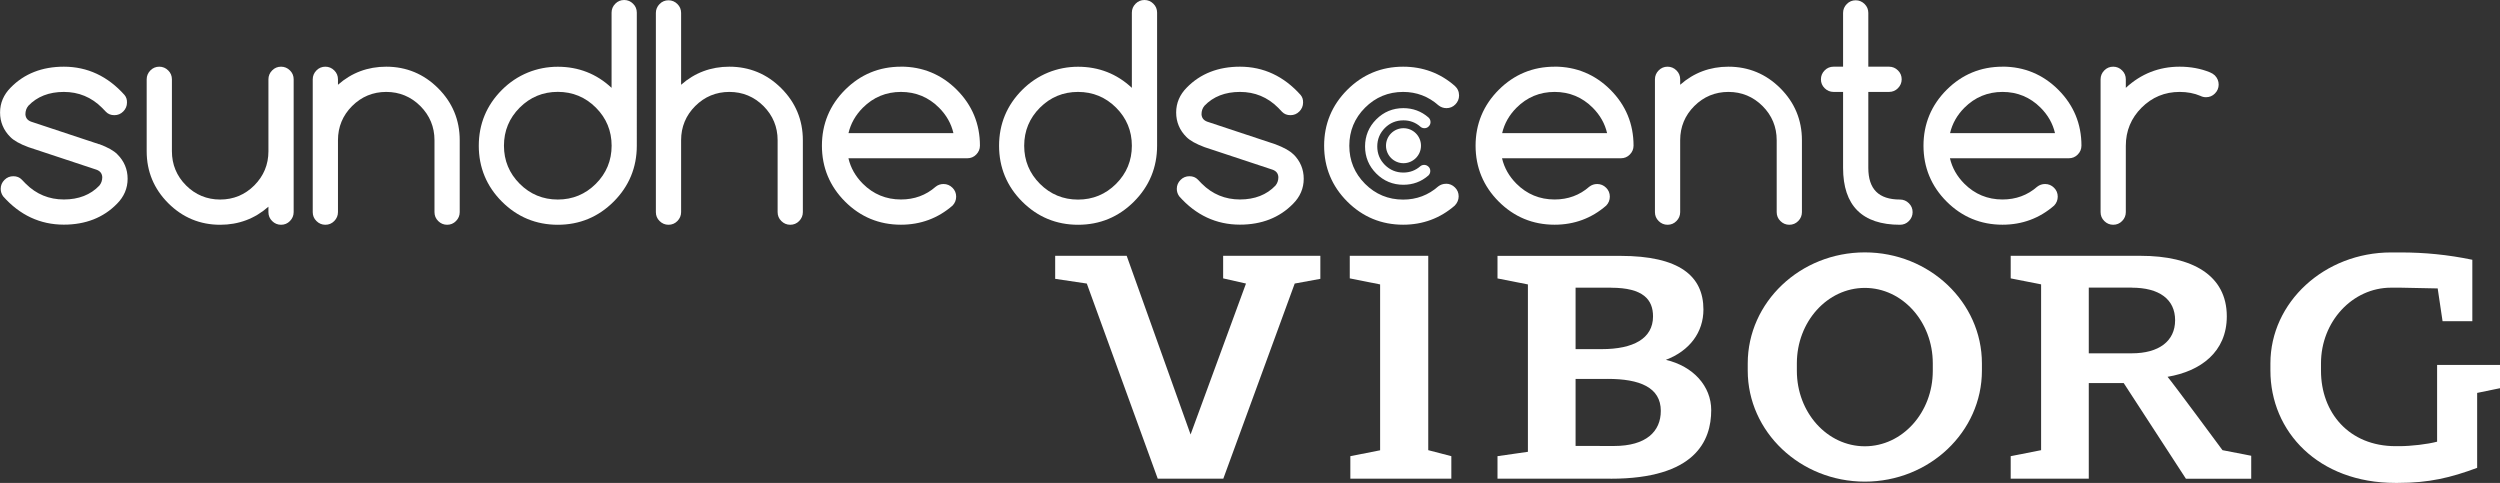 <?xml version="1.0" encoding="UTF-8"?>
<svg id="Sundhedscenter" xmlns="http://www.w3.org/2000/svg" viewBox="0 0 430 83.07">
  <rect x="0" y="0" width="430" height="83.07" fill="#333333" stroke="none"/>
  <defs>
    <style>
      .cls-1 {
        fill: #fff;
      }
    </style>
  </defs>
  <g id="Hvid">
    <g>
      <path class="cls-1" d="M248.72,31.61c-.5,0-.95.15-1.34.45-1.7,1.5-3.73,2.27-6.04,2.27-2.55,0-4.75-.91-6.55-2.71-1.8-1.8-2.71-4-2.71-6.55s.91-4.75,2.71-6.55c1.8-1.8,4-2.71,6.55-2.71,2.3,0,4.34.77,6.07,2.3.4.32.86.49,1.38.49.59,0,1.11-.21,1.53-.64s.64-.94.64-1.53c0-.66-.25-1.23-.76-1.68-2.5-2.18-5.48-3.28-8.86-3.28-3.74,0-6.97,1.34-9.61,3.98-2.64,2.64-3.98,5.88-3.98,9.61s1.34,6.97,3.98,9.61c2.64,2.64,5.88,3.98,9.61,3.98,3.38,0,6.36-1.1,8.88-3.29.44-.46.67-1,.67-1.59s-.21-1.11-.64-1.53c-.42-.42-.94-.64-1.53-.64Z"/>
      <path class="cls-1" d="M241.39,20.7c1.12,0,2.11.37,2.94,1.11.19.16.42.24.67.24.29,0,.54-.1.74-.31.2-.2.31-.45.31-.74,0-.32-.12-.59-.37-.81-1.21-1.05-2.66-1.59-4.3-1.59-1.81,0-3.38.65-4.66,1.93-1.28,1.28-1.93,2.85-1.93,4.66s.65,3.38,1.93,4.66c1.28,1.28,2.85,1.93,4.66,1.93,1.64,0,3.09-.53,4.31-1.6.22-.22.32-.48.32-.77s-.1-.54-.31-.74c-.21-.2-.46-.31-.74-.31-.24,0-.46.07-.65.22-.83.73-1.81,1.1-2.93,1.1-1.24,0-2.3-.44-3.18-1.31-.87-.87-1.31-1.94-1.31-3.18s.44-2.3,1.31-3.18c.87-.87,1.94-1.31,3.18-1.31Z"/>
    </g>
    <g>
      <path class="cls-1" d="M17.06,24.81l-11.7-3.88c-.63-.23-.95-.65-.99-1.27,0-.58.17-1.06.5-1.46,1.51-1.59,3.57-2.39,6.11-2.39s4.75.91,6.55,2.71c.14.14.37.38.69.71.37.39.86.58,1.45.58s1.11-.21,1.53-.64c.42-.42.64-.94.64-1.52.02-.51-.12-.95-.42-1.31-2.88-3.23-6.39-4.87-10.43-4.87-3.74,0-6.81,1.2-9.14,3.58-1.22,1.22-1.84,2.67-1.84,4.3s.6,3.05,1.76,4.21c.61.62,1.63,1.2,3.12,1.75l11.71,3.88c.63.23.95.65.99,1.27,0,.58-.17,1.06-.5,1.46-1.51,1.59-3.57,2.39-6.11,2.39s-4.75-.91-6.55-2.71c-.14-.14-.37-.38-.69-.71-.37-.39-.86-.58-1.45-.58s-1.11.21-1.53.64c-.42.42-.64.94-.64,1.53,0,.47.14.9.42,1.29,2.86,3.23,6.37,4.87,10.43,4.87,3.74,0,6.81-1.2,9.14-3.58,1.22-1.22,1.84-2.67,1.84-4.31s-.6-3.05-1.77-4.21c-.6-.62-1.62-1.19-3.13-1.76Z"/>
      <path class="cls-1" d="M48.34,11.47c-.59,0-1.11.21-1.53.64-.42.42-.64.94-.64,1.53v12.38c0,2.28-.82,4.25-2.43,5.87-1.61,1.61-3.59,2.43-5.87,2.43s-4.26-.82-5.87-2.43c-1.61-1.61-2.43-3.59-2.43-5.87v-12.38c0-.59-.21-1.11-.64-1.53-.42-.42-.94-.64-1.53-.64s-1.11.21-1.53.64-.64.94-.64,1.53v12.38c0,3.47,1.25,6.47,3.71,8.93,2.46,2.46,5.46,3.71,8.93,3.71,3.18,0,5.97-1.05,8.3-3.11v.94c0,.59.21,1.11.64,1.53.42.42.94.64,1.53.64s1.11-.21,1.53-.64.64-.94.64-1.53V13.64c0-.59-.21-1.11-.64-1.53-.42-.42-.94-.64-1.53-.64Z"/>
      <path class="cls-1" d="M66.43,11.47c-3.18,0-5.97,1.05-8.3,3.11v-.94c0-.59-.21-1.11-.64-1.53-.42-.42-.94-.64-1.53-.64s-1.11.21-1.53.64-.64.94-.64,1.53v22.85c0,.6.21,1.11.64,1.53.42.42.94.64,1.53.64s1.11-.21,1.53-.64.64-.94.64-1.53v-12.38c0-2.28.82-4.26,2.43-5.87,1.61-1.61,3.59-2.43,5.87-2.43s4.25.82,5.87,2.43c1.61,1.62,2.43,3.59,2.43,5.87v12.38c0,.59.21,1.11.64,1.53.42.42.94.64,1.53.64s1.11-.21,1.53-.64.64-.94.64-1.53v-12.38c0-3.47-1.25-6.47-3.71-8.93-2.46-2.46-5.47-3.71-8.93-3.71Z"/>
      <path class="cls-1" d="M107.36,0c-.59,0-1.11.21-1.53.64-.42.42-.64.94-.64,1.53v12.94c-2.57-2.41-5.68-3.63-9.25-3.63s-6.97,1.34-9.61,3.98c-2.64,2.64-3.98,5.88-3.98,9.61s1.34,6.97,3.98,9.61c2.64,2.64,5.87,3.98,9.61,3.98s6.97-1.34,9.61-3.98c2.64-2.64,3.98-5.88,3.98-9.61V2.17c0-.59-.21-1.11-.64-1.53-.42-.42-.94-.64-1.53-.64ZM95.94,34.32c-2.55,0-4.75-.91-6.55-2.71-1.8-1.8-2.71-4-2.71-6.55s.91-4.75,2.71-6.55c1.8-1.8,4-2.71,6.55-2.71s4.75.91,6.55,2.71,2.71,4,2.71,6.55-.91,4.75-2.71,6.55c-1.8,1.8-4,2.71-6.55,2.71Z"/>
      <path class="cls-1" d="M125.45,11.47c-3.18,0-5.97,1.05-8.3,3.11V2.22c0-.59-.21-1.11-.64-1.53-.42-.42-.94-.64-1.53-.64s-1.11.21-1.53.64-.64.94-.64,1.53v34.27c0,.6.21,1.11.64,1.53.42.42.94.64,1.53.64s1.11-.21,1.53-.64.64-.94.64-1.53v-12.38c0-2.28.82-4.26,2.43-5.87,1.61-1.61,3.59-2.43,5.87-2.43s4.25.82,5.87,2.43c1.61,1.62,2.43,3.59,2.43,5.87v12.38c0,.59.21,1.11.64,1.53.42.42.94.64,1.53.64s1.11-.21,1.53-.64.64-.94.64-1.53v-12.38c0-3.47-1.25-6.47-3.71-8.93-2.46-2.46-5.47-3.71-8.93-3.71Z"/>
      <path class="cls-1" d="M154.96,11.47c-3.74,0-6.97,1.34-9.61,3.98-2.64,2.64-3.98,5.88-3.98,9.61s1.34,6.97,3.98,9.61c2.64,2.64,5.87,3.98,9.61,3.98,3.38,0,6.36-1.1,8.88-3.29.41-.43.62-.95.62-1.54s-.21-1.11-.64-1.53c-.42-.42-.94-.64-1.53-.64-.5,0-.96.15-1.36.47-1.66,1.46-3.66,2.19-5.97,2.19-2.55,0-4.75-.91-6.55-2.71-1.27-1.27-2.1-2.74-2.48-4.38h20.45c.59,0,1.11-.21,1.53-.64s.64-.94.64-1.53c0-3.74-1.34-6.97-3.98-9.61s-5.88-3.98-9.61-3.98ZM154.96,15.81c2.55,0,4.75.91,6.55,2.71,1.27,1.27,2.1,2.74,2.48,4.38h-18.05c.38-1.64,1.21-3.11,2.48-4.38,1.8-1.8,4-2.71,6.55-2.71Z"/>
      <path class="cls-1" d="M196.85,0c-.59,0-1.11.21-1.53.64-.42.42-.64.94-.64,1.53v12.94c-2.57-2.41-5.68-3.63-9.25-3.63s-6.97,1.34-9.61,3.98c-2.64,2.64-3.98,5.88-3.98,9.61s1.34,6.97,3.98,9.61c2.64,2.64,5.87,3.98,9.61,3.98s6.97-1.34,9.61-3.98c2.64-2.64,3.98-5.88,3.98-9.61V2.17c0-.59-.21-1.11-.64-1.53-.42-.42-.94-.64-1.53-.64ZM194.68,25.07c0,2.55-.91,4.75-2.71,6.55-1.8,1.8-4,2.71-6.55,2.71s-4.75-.91-6.55-2.71c-1.8-1.8-2.71-4-2.71-6.55s.91-4.75,2.71-6.55c1.8-1.8,4-2.71,6.55-2.71s4.75.91,6.55,2.71,2.71,4,2.71,6.55Z"/>
      <path class="cls-1" d="M222.48,26.57c-.6-.62-1.62-1.19-3.13-1.76l-11.7-3.88c-.63-.23-.95-.65-.99-1.27,0-.58.17-1.06.5-1.46,1.51-1.59,3.57-2.39,6.12-2.39s4.75.91,6.55,2.71c.14.14.37.38.68.71.37.39.86.58,1.45.58s1.11-.21,1.53-.64c.42-.42.64-.94.64-1.52.02-.51-.12-.95-.42-1.31-2.88-3.23-6.39-4.87-10.43-4.87-3.74,0-6.81,1.2-9.14,3.58-1.22,1.22-1.84,2.67-1.84,4.3s.6,3.06,1.76,4.21c.61.62,1.63,1.19,3.12,1.75l11.71,3.88c.63.23.95.65.99,1.27,0,.58-.17,1.06-.5,1.46-1.51,1.59-3.57,2.39-6.11,2.39s-4.75-.91-6.55-2.71c-.14-.14-.37-.38-.69-.71-.37-.39-.86-.58-1.45-.58s-1.11.21-1.53.64c-.42.42-.64.94-.64,1.53,0,.47.14.9.42,1.29,2.86,3.23,6.37,4.87,10.43,4.87,3.74,0,6.81-1.2,9.14-3.58,1.22-1.22,1.84-2.67,1.84-4.31s-.6-3.05-1.76-4.21Z"/>
    </g>
    <g>
      <path class="cls-1" d="M297.29,11.47c-3.18,0-5.97,1.05-8.3,3.11v-.94c0-.59-.21-1.11-.64-1.53-.42-.42-.94-.64-1.53-.64s-1.11.21-1.53.64c-.42.42-.64.94-.64,1.53v22.85c0,.59.21,1.11.64,1.53.42.42.94.64,1.53.64s1.11-.21,1.53-.64c.42-.42.64-.94.64-1.53v-12.38c0-2.28.82-4.26,2.43-5.87s3.59-2.43,5.87-2.43,4.25.82,5.87,2.43c1.61,1.61,2.43,3.59,2.43,5.87v12.38c0,.59.21,1.11.64,1.53.42.42.94.64,1.53.64s1.11-.21,1.53-.64c.42-.42.64-.94.64-1.53v-12.38c0-3.47-1.25-6.47-3.71-8.93-2.46-2.46-5.47-3.71-8.93-3.71Z"/>
      <path class="cls-1" d="M326.8,34.32c-3.66,0-5.45-1.78-5.45-5.45v-13.06h3.57c.59,0,1.11-.21,1.53-.64s.64-.94.64-1.53-.21-1.11-.64-1.53c-.42-.42-.94-.64-1.53-.64h-3.57V2.22c0-.59-.21-1.11-.64-1.53-.42-.42-.94-.64-1.53-.64s-1.11.21-1.53.64c-.42.42-.64.94-.64,1.53v9.25h-1.64c-.59,0-1.11.21-1.53.64-.42.42-.64.94-.64,1.53s.21,1.11.64,1.53c.42.42.94.64,1.53.64h1.64v13.06c0,6.49,3.29,9.79,9.79,9.79.59,0,1.11-.21,1.53-.64.42-.42.64-.94.64-1.53s-.21-1.11-.64-1.53c-.42-.42-.94-.64-1.53-.64Z"/>
      <path class="cls-1" d="M344.43,11.47c-3.74,0-6.97,1.34-9.61,3.98-2.64,2.64-3.98,5.88-3.98,9.61s1.34,6.97,3.98,9.61c2.64,2.64,5.87,3.98,9.61,3.98,3.38,0,6.36-1.1,8.88-3.29.41-.43.62-.95.62-1.54s-.21-1.11-.64-1.53c-.42-.42-.94-.64-1.53-.64-.5,0-.96.15-1.37.47-1.66,1.46-3.66,2.19-5.97,2.19-2.55,0-4.75-.91-6.55-2.71-1.27-1.27-2.1-2.74-2.48-4.38h20.45c.59,0,1.11-.21,1.53-.64.42-.42.64-.94.64-1.53,0-3.74-1.34-6.97-3.98-9.61-2.64-2.64-5.88-3.98-9.61-3.98ZM344.43,15.81c2.55,0,4.75.91,6.55,2.71,1.27,1.27,2.1,2.74,2.48,4.38h-18.05c.38-1.64,1.21-3.11,2.48-4.38,1.8-1.8,4-2.71,6.55-2.71Z"/>
      <path class="cls-1" d="M267.39,11.47c-3.74,0-6.97,1.34-9.61,3.98-2.64,2.64-3.98,5.88-3.98,9.61s1.34,6.97,3.98,9.61c2.64,2.64,5.87,3.98,9.61,3.98,3.38,0,6.36-1.1,8.88-3.29.41-.43.62-.95.62-1.54s-.21-1.11-.64-1.53c-.42-.42-.94-.64-1.53-.64-.5,0-.96.15-1.37.47-1.66,1.46-3.66,2.19-5.97,2.19-2.55,0-4.75-.91-6.55-2.71-1.27-1.27-2.1-2.74-2.48-4.38h20.45c.59,0,1.11-.21,1.53-.64.42-.42.64-.94.64-1.53,0-3.74-1.34-6.97-3.98-9.61-2.64-2.64-5.88-3.98-9.61-3.98ZM267.39,15.81c2.55,0,4.75.91,6.55,2.71,1.27,1.27,2.1,2.74,2.48,4.38h-18.05c.38-1.64,1.21-3.11,2.48-4.38,1.8-1.8,4-2.71,6.55-2.71Z"/>
      <path class="cls-1" d="M380.98,12.99c-.26-.24-.56-.43-.87-.55-1.58-.65-3.34-.97-5.22-.97-3.53,0-6.64,1.22-9.25,3.64v-1.47c0-.59-.21-1.11-.64-1.53-.42-.42-.94-.64-1.53-.64s-1.11.21-1.53.64c-.42.42-.64.94-.64,1.53v22.85c0,.59.21,1.11.64,1.53.42.42.94.64,1.53.64s1.11-.21,1.53-.64c.42-.42.64-.94.64-1.53v-11.42c0-2.55.91-4.75,2.71-6.55,1.8-1.8,4-2.71,6.55-2.71,1.31,0,2.52.23,3.59.69.29.15.61.22.95.22.59,0,1.11-.21,1.53-.64.42-.42.64-.94.64-1.53s-.21-1.11-.63-1.55Z"/>
    </g>
    <polyline class="cls-1" points="222.69 48.77 210.41 82.33 199.13 82.33 186.93 48.77 181.49 47.96 181.49 44 193.79 44 204.78 74.73 214.31 48.77 210.38 47.88 210.38 44 227.1 44 227.1 47.96 222.69 48.77"/>
    <path class="cls-1" d="M277.03,82.33h-19.46v-3.87l5.23-.75v-28.79l-5.23-1.03v-3.88h21.13c10.18,0,14.29,3.48,14.29,9.23,0,3.9-2.36,7.1-6.46,8.65,4.71,1.11,7.8,4.53,7.8,8.65,0,5.3-2.77,11.8-17.29,11.8M277.1,49.48c-1.52,0-6.1,0-6.1,0v10.57h4.51c5.39,0,8.81-1.8,8.81-5.63,0-2.87-1.67-4.93-7.22-4.93h0ZM276.54,65.18h-5.54v11.52s4.78.01,6.6.01c5.55,0,8.06-2.5,8.06-6.04,0-4.05-3.65-5.5-9.12-5.5"/>
    <path class="cls-1" d="M375.97,82.33l-10.69-16.44h-6.01v16.44h-13.43v-3.87l5.23-1.03v-28.52l-5.23-1.03v-3.88h22.35c8.89,0,14.82,3.34,14.82,10.41,0,6.11-4.48,9.44-10.19,10.4.84.96,9.45,12.62,9.45,12.62l4.94.96v3.95h-11.24ZM366.67,49.47c-1.67,0-7.4,0-7.4,0v11.3s5.88,0,7.4,0c4.64,0,7.45-2.08,7.45-5.69s-2.74-5.6-7.45-5.6"/>
    <polyline class="cls-1" points="245.66 77.43 245.66 69.54 245.66 44 232.16 44 232.16 47.88 237.38 48.92 237.38 77.45 232.26 78.46 232.26 82.33 237.38 82.33 237.5 82.33 245.7 82.33 249.5 82.33 249.63 82.33 249.63 78.46 245.66 77.43"/>
    <path class="cls-1" d="M332.44,62.49c0-7.17-5.24-12.97-11.69-12.97s-11.69,5.81-11.69,12.97v1.3c0,7.17,5.23,12.97,11.69,12.97s11.69-5.81,11.69-12.97v-1.3h0ZM320.75,43.41c11.1,0,20.14,8.57,20.14,19.1v1.23c0,10.53-9.03,19.1-20.14,19.1s-20.14-8.57-20.14-19.1v-1.23c0-10.53,9.03-19.1,20.14-19.1"/>
    <path class="cls-1" d="M426.07,67.59v12.88c-4.56,1.69-8.25,2.59-13.65,2.59h-.42c-13.24,0-21.49-8.8-21.49-19.33v-1.23c0-10.53,9.31-19.08,20.75-19.08h1.64c4.1,0,8.09.38,12.34,1.26v10.57h-5.12l-.84-5.64-6.38-.13h-1.64c-6.65,0-12.05,5.84-12.05,13v1.3c0,7.17,4.8,12.96,12.84,12.96h.61c2.05,0,4.85-.33,6.52-.77v-13.2h10.82v4l-3.93.81"/>
    <path class="cls-1" d="M241.4,22.05c-1.66,0-3.01,1.35-3.01,3.01s1.35,3.01,3.01,3.01,3.01-1.35,3.01-3.01-1.35-3.01-3.01-3.01Z"/>
  </g>
</svg>